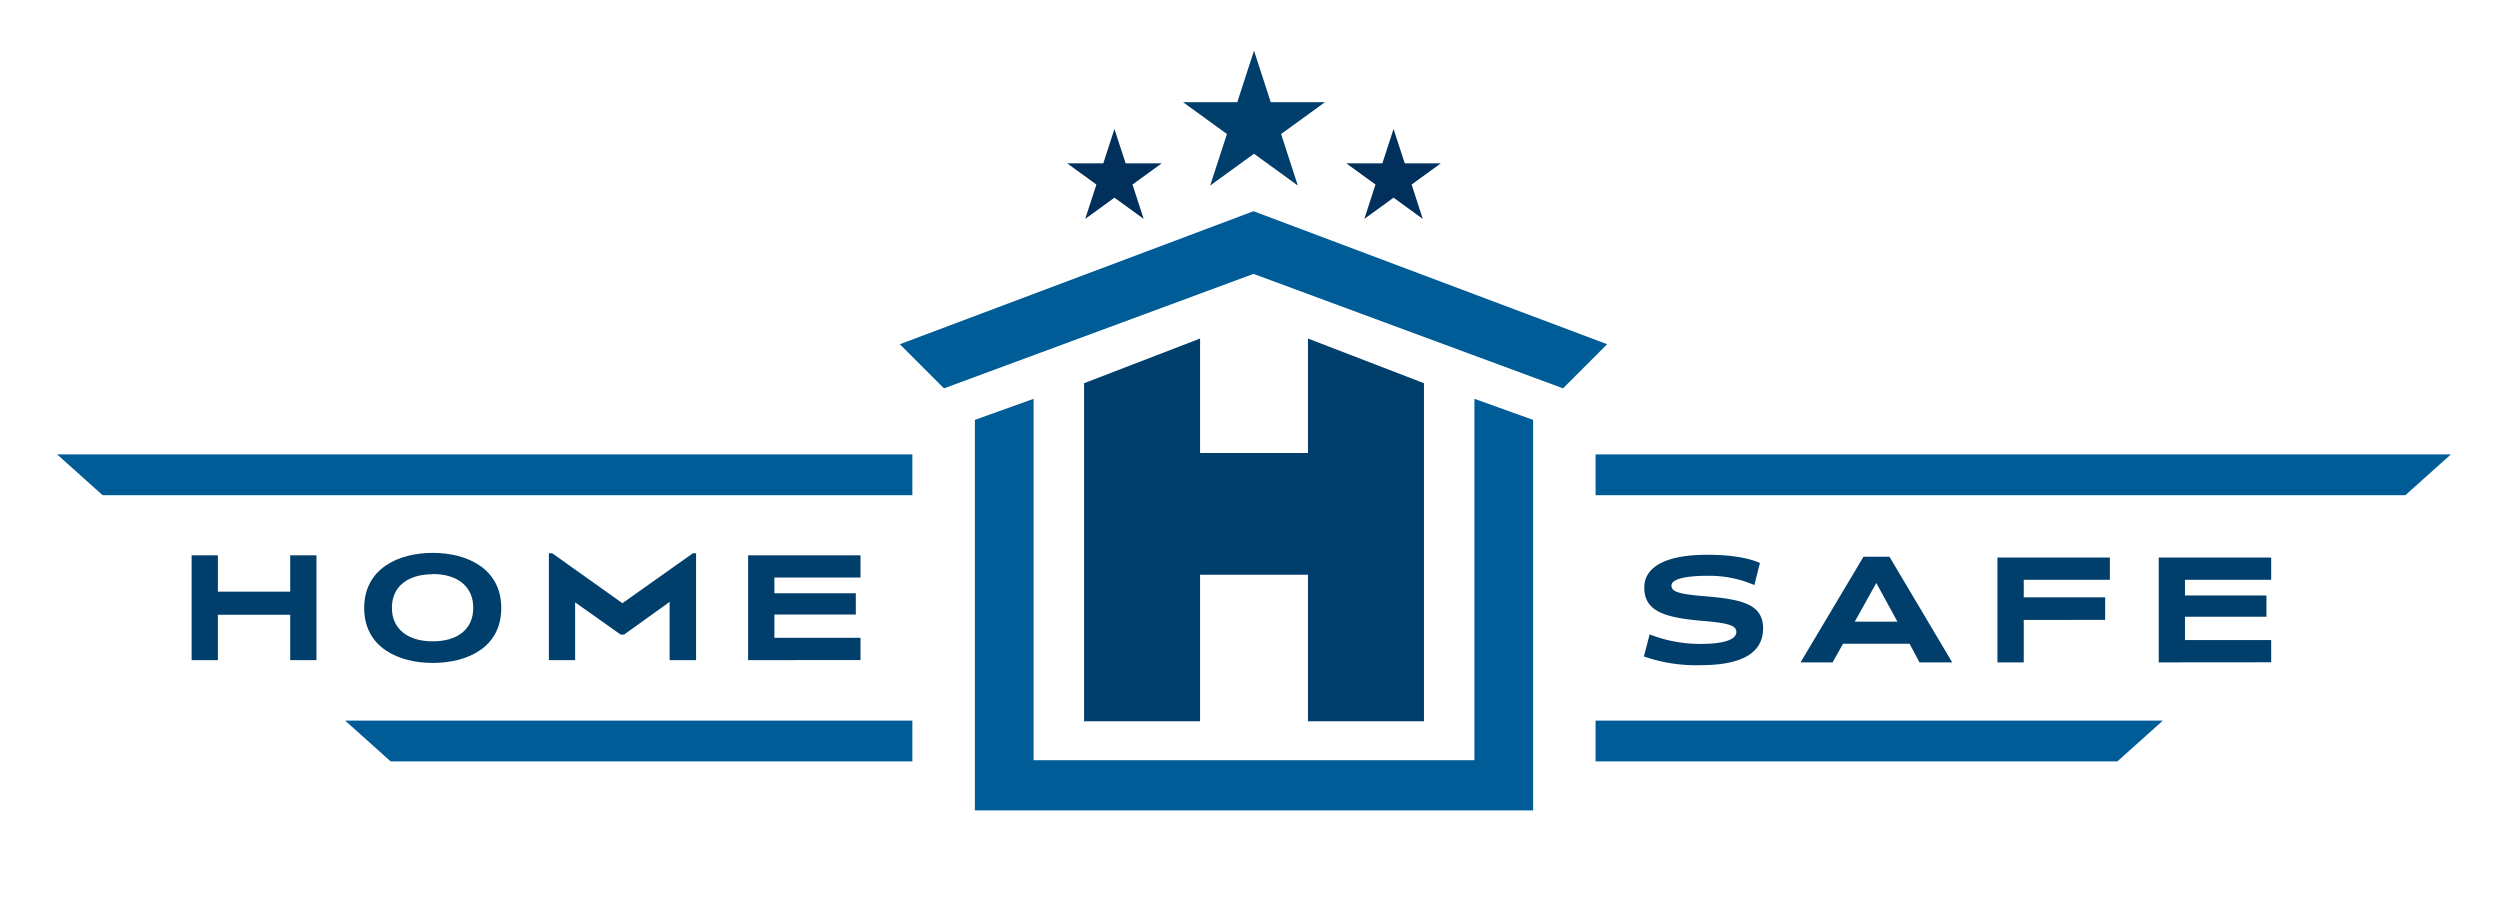 <svg id="Layer_1" data-name="Layer 1" xmlns="http://www.w3.org/2000/svg" viewBox="0 0 500.84 180.4"><defs><style>.cls-1{fill:#003e6b;}.cls-2{fill:#005c97;}.cls-3{fill:#00305b;}</style></defs><polygon class="cls-1" points="262.03 67.82 262.03 90.75 240.42 90.75 240.42 67.82 217.18 76.77 217.18 144.49 240.42 144.49 240.42 115.14 262.03 115.14 262.03 144.49 285.27 144.49 285.27 76.77 262.03 67.82"/><polygon class="cls-2" points="295.38 79.9 295.38 152.29 251.26 152.29 251.18 152.29 207.06 152.29 207.06 79.9 195.3 84.12 195.3 162.35 198.35 162.35 207.06 162.35 251.18 162.35 251.26 162.35 295.38 162.35 304.09 162.35 307.14 162.35 307.14 84.12 295.38 79.9"/><path class="cls-1" d="M340.62,133.26a31.59,31.59,0,0,1-11.29-1.75l1.15-4.42A27.7,27.7,0,0,0,340.65,129c5.12,0,7.2-1,7.2-2.39s-1.85-1.81-6.92-2.24c-7.65-.66-11.52-2-11.52-6.66,0-4.33,4.68-6.57,12.58-6.57,3.81,0,7.85.41,10.59,1.65l-1.12,4.42a22.83,22.83,0,0,0-9.31-1.86c-4.57,0-7.3.68-7.3,1.95s1.57,1.71,6.36,2.12c7.76.62,12,1.59,12,6.47C353.2,131.3,348.1,133.26,340.62,133.26Z"/><path class="cls-1" d="M384.55,132.7l-2-3.74H369.23l-2.1,3.74h-6.42l12.61-21.16h5.21L391.1,132.7Zm-8.66-15.91-4.31,7.75h8.54Z"/><path class="cls-1" d="M405.43,124.2v8.5h-5.27v-21h22.52v4.45H405.43v3.52h16.31v4.51Z"/><path class="cls-1" d="M432.47,132.7v-21H455v4.45H437.73v3.14h16.32v4.27H437.73v4.67H455v4.45Z"/><path class="cls-1" d="M58.14,132.25v-9.09H43.65v9.09H38.39v-21h5.26v7.28H58.14v-7.28H63.4v21Z"/><path class="cls-1" d="M86.69,132.81c-6.78,0-13.73-3.05-13.73-11s6.92-11.05,13.73-11.05,13.73,3.08,13.73,11.05S93.55,132.81,86.69,132.81Zm0-17.77c-5,0-8.18,2.46-8.18,6.72s3.19,6.72,8.18,6.72,8.12-2.43,8.12-6.72S91.62,115,86.69,115Z"/><path class="cls-1" d="M134.15,132.25V120.58L125,127.14h-.65l-9.13-6.47v11.58h-5.26V110.84h.67l14.06,10,14.12-10h.64v21.41Z"/><path class="cls-1" d="M149.87,132.25v-21h22.52v4.45H155.14v3.15h16.31v4.26H155.14v4.67h17.25v4.45Z"/><polygon class="cls-1" points="242.44 37.17 251.22 30.8 260 37.17 256.65 26.85 265.43 20.48 254.58 20.48 251.22 10.15 247.87 20.48 237.02 20.48 245.8 26.85 242.44 37.17"/><polygon class="cls-3" points="217.41 43.85 223.26 39.6 229.12 43.85 226.88 36.97 232.73 32.72 225.5 32.72 223.26 25.84 221.03 32.72 213.79 32.72 219.65 36.97 217.41 43.85"/><polygon class="cls-3" points="273.33 43.85 279.18 39.6 285.03 43.85 282.8 36.97 288.65 32.72 281.42 32.72 279.18 25.84 276.94 32.72 269.71 32.72 275.56 36.97 273.33 43.85"/><polygon class="cls-2" points="78.25 152.53 182.78 152.53 182.78 144.36 69.14 144.36 78.25 152.53"/><polygon class="cls-2" points="11.44 91.03 20.55 99.2 182.78 99.2 182.78 91.03 11.44 91.03"/><polygon class="cls-2" points="424.19 152.53 319.65 152.53 319.65 144.36 433.3 144.36 424.19 152.53"/><polygon class="cls-2" points="491 91.03 481.89 99.2 319.65 99.2 319.65 91.03 491 91.03"/><polygon class="cls-2" points="321.97 68.96 251.22 42.35 251.18 42.35 251.06 42.35 251.02 42.35 180.27 68.96 188.99 77.68 189.12 77.8 251.12 54.87 313.13 77.8 321.97 68.96"/></svg>